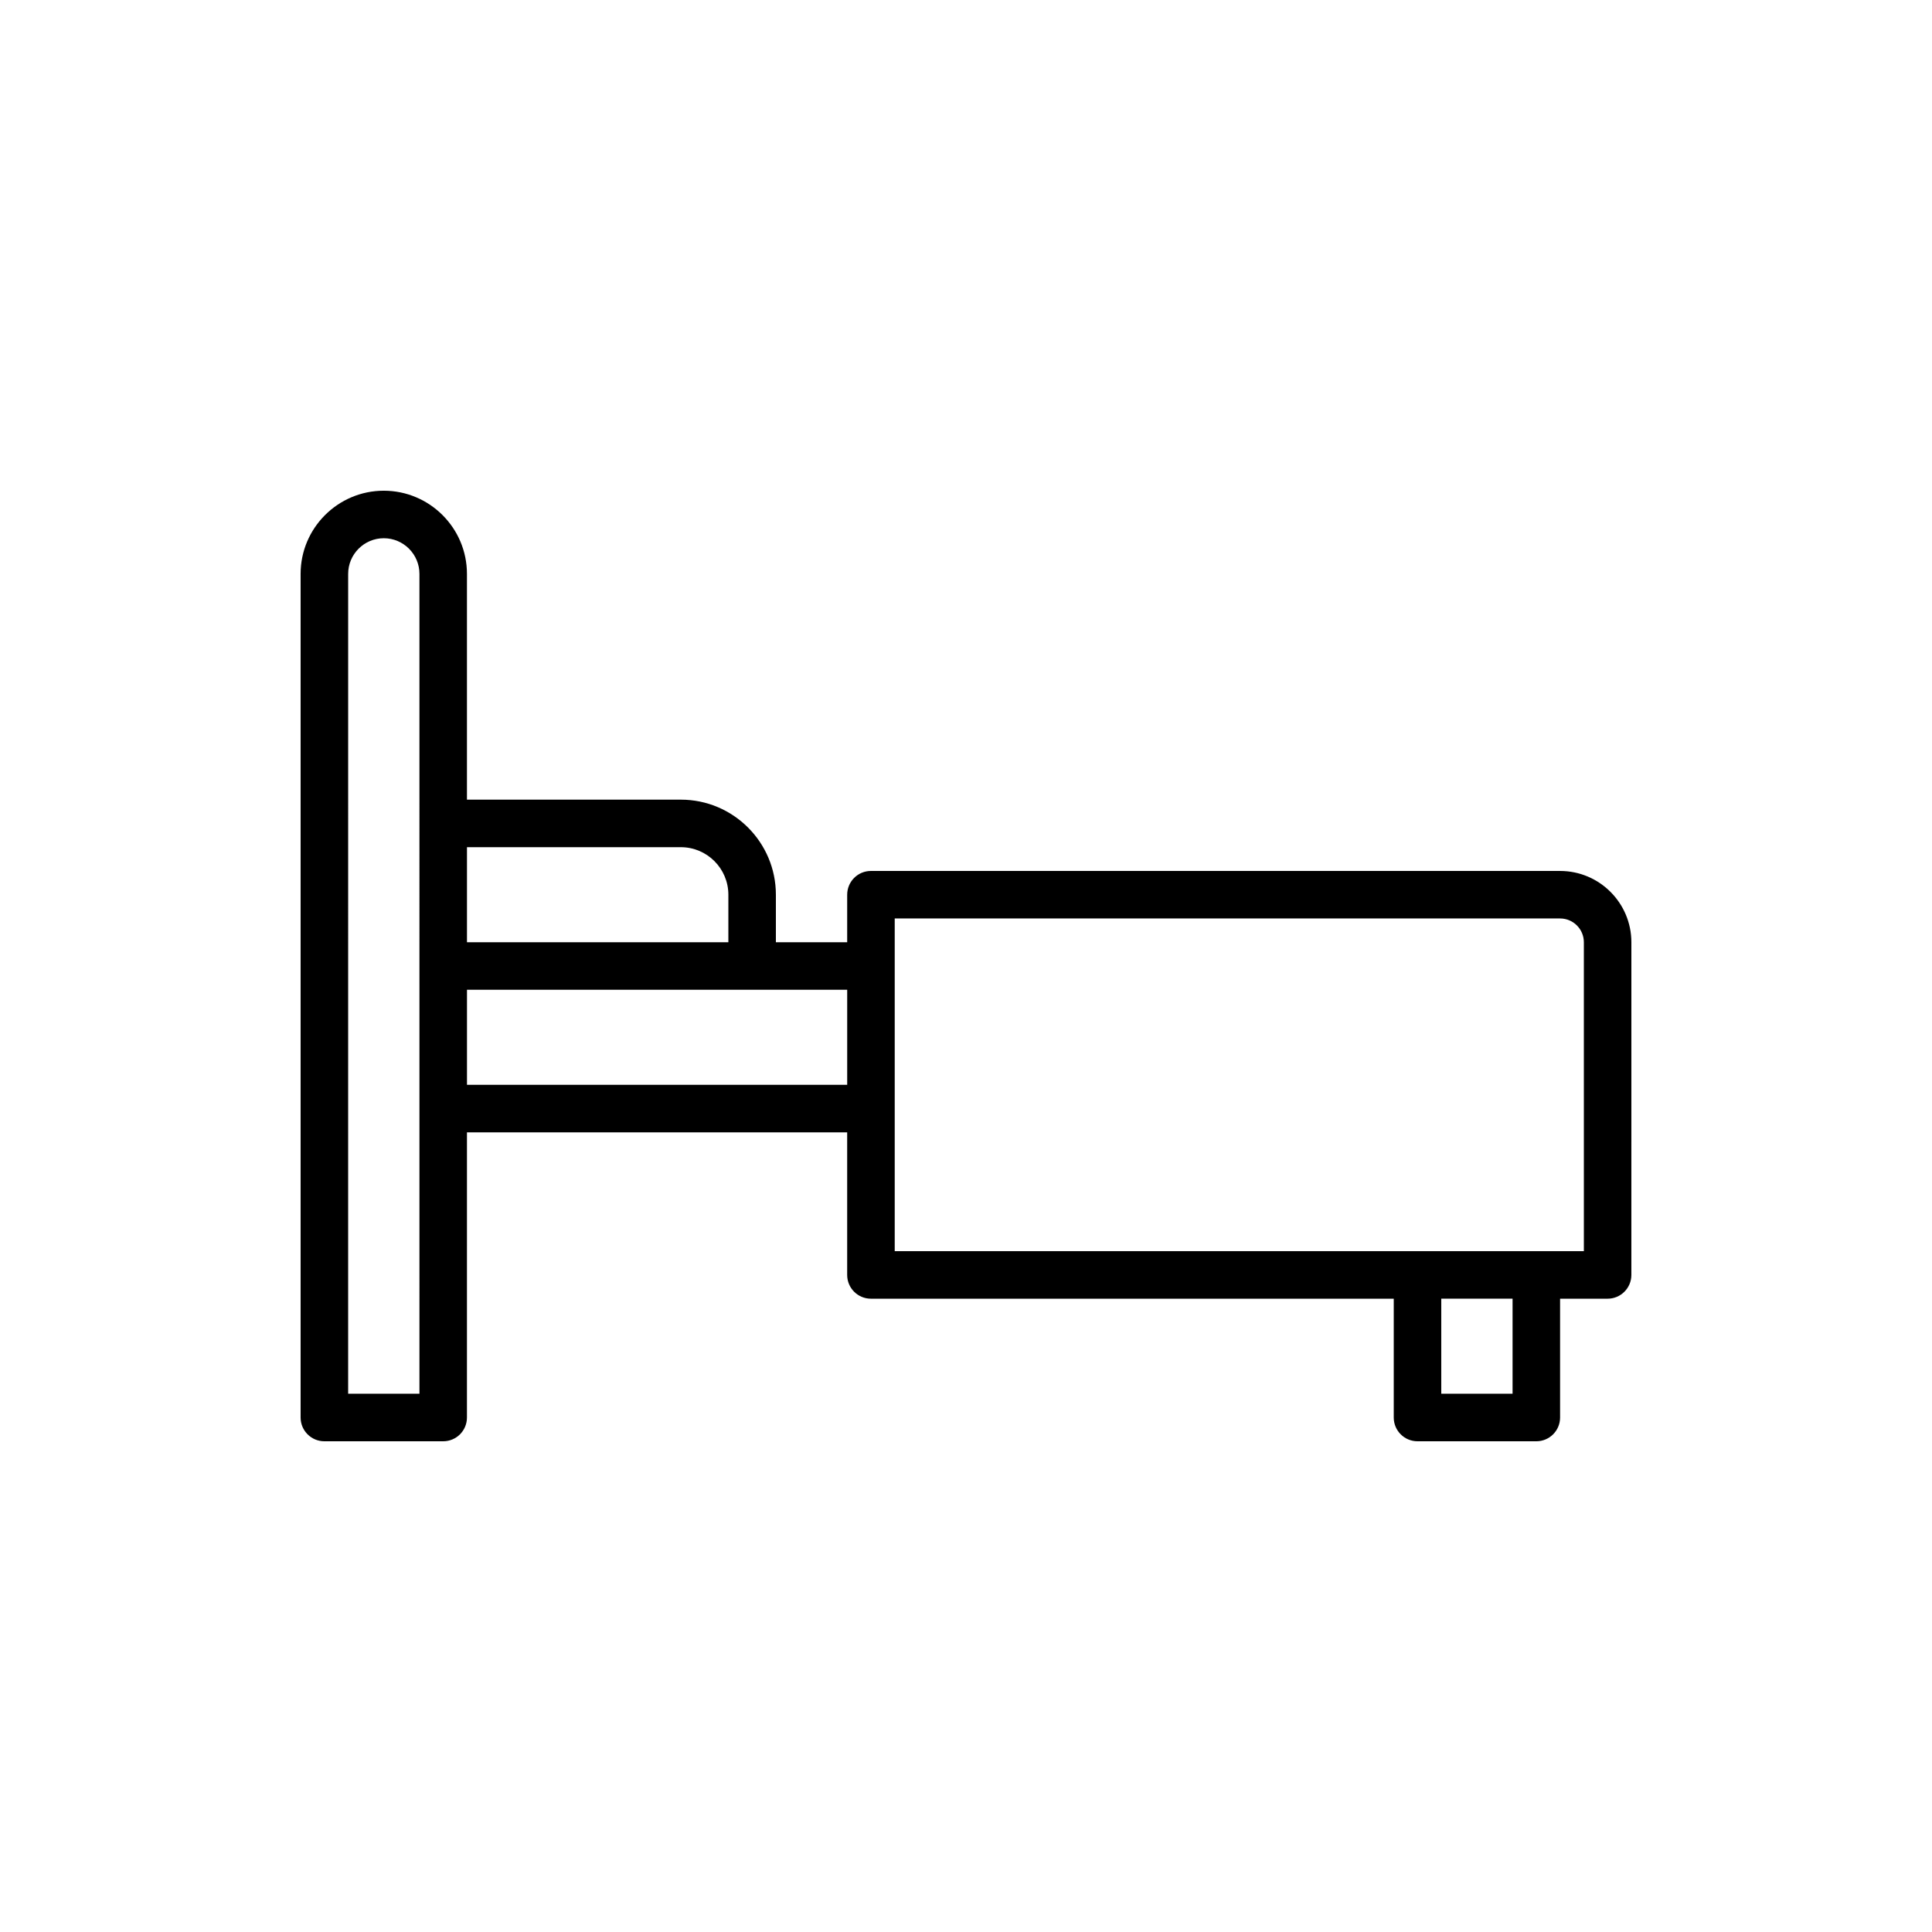 <?xml version="1.0" encoding="UTF-8"?>
<!-- Uploaded to: SVG Repo, www.svgrepo.com, Generator: SVG Repo Mixer Tools -->
<svg fill="#000000" width="800px" height="800px" version="1.1" viewBox="144 144 512 512" xmlns="http://www.w3.org/2000/svg">
 <path d="m557.44 374.81h-182.63c-3.481 0-6.297 2.82-6.297 6.297v12.594h-18.895v-12.594c0-13.891-11.297-25.191-25.191-25.191h-56.68v-59.828c0-12.152-9.891-22.043-22.043-22.043-12.148 0.004-22.039 9.891-22.039 22.043v223.57c0 3.477 2.816 6.297 6.297 6.297h31.488c3.481 0 6.297-2.82 6.297-6.297l0.004-75.57h100.76v37.785c0 3.477 2.816 6.297 6.297 6.297h138.55v31.488c0 3.477 2.816 6.297 6.297 6.297h31.488c3.481 0 6.297-2.82 6.297-6.297v-31.488h12.594c3.481 0 6.297-2.82 6.297-6.297l0.004-88.168c0-10.418-8.477-18.891-18.895-18.891zm-233.01-6.297c6.941 0 12.594 5.648 12.594 12.594v12.594h-69.27v-25.191zm-69.273 144.84h-18.895l0.004-217.27c0-5.207 4.238-9.445 9.445-9.445s9.445 4.238 9.445 9.445zm12.598-81.867v-25.191h100.76v25.191zm277.09 81.867h-18.895v-25.191h18.895zm18.895-37.785h-182.63v-88.164h176.33c3.477 0 6.297 2.824 6.297 6.297z"/>
</svg>